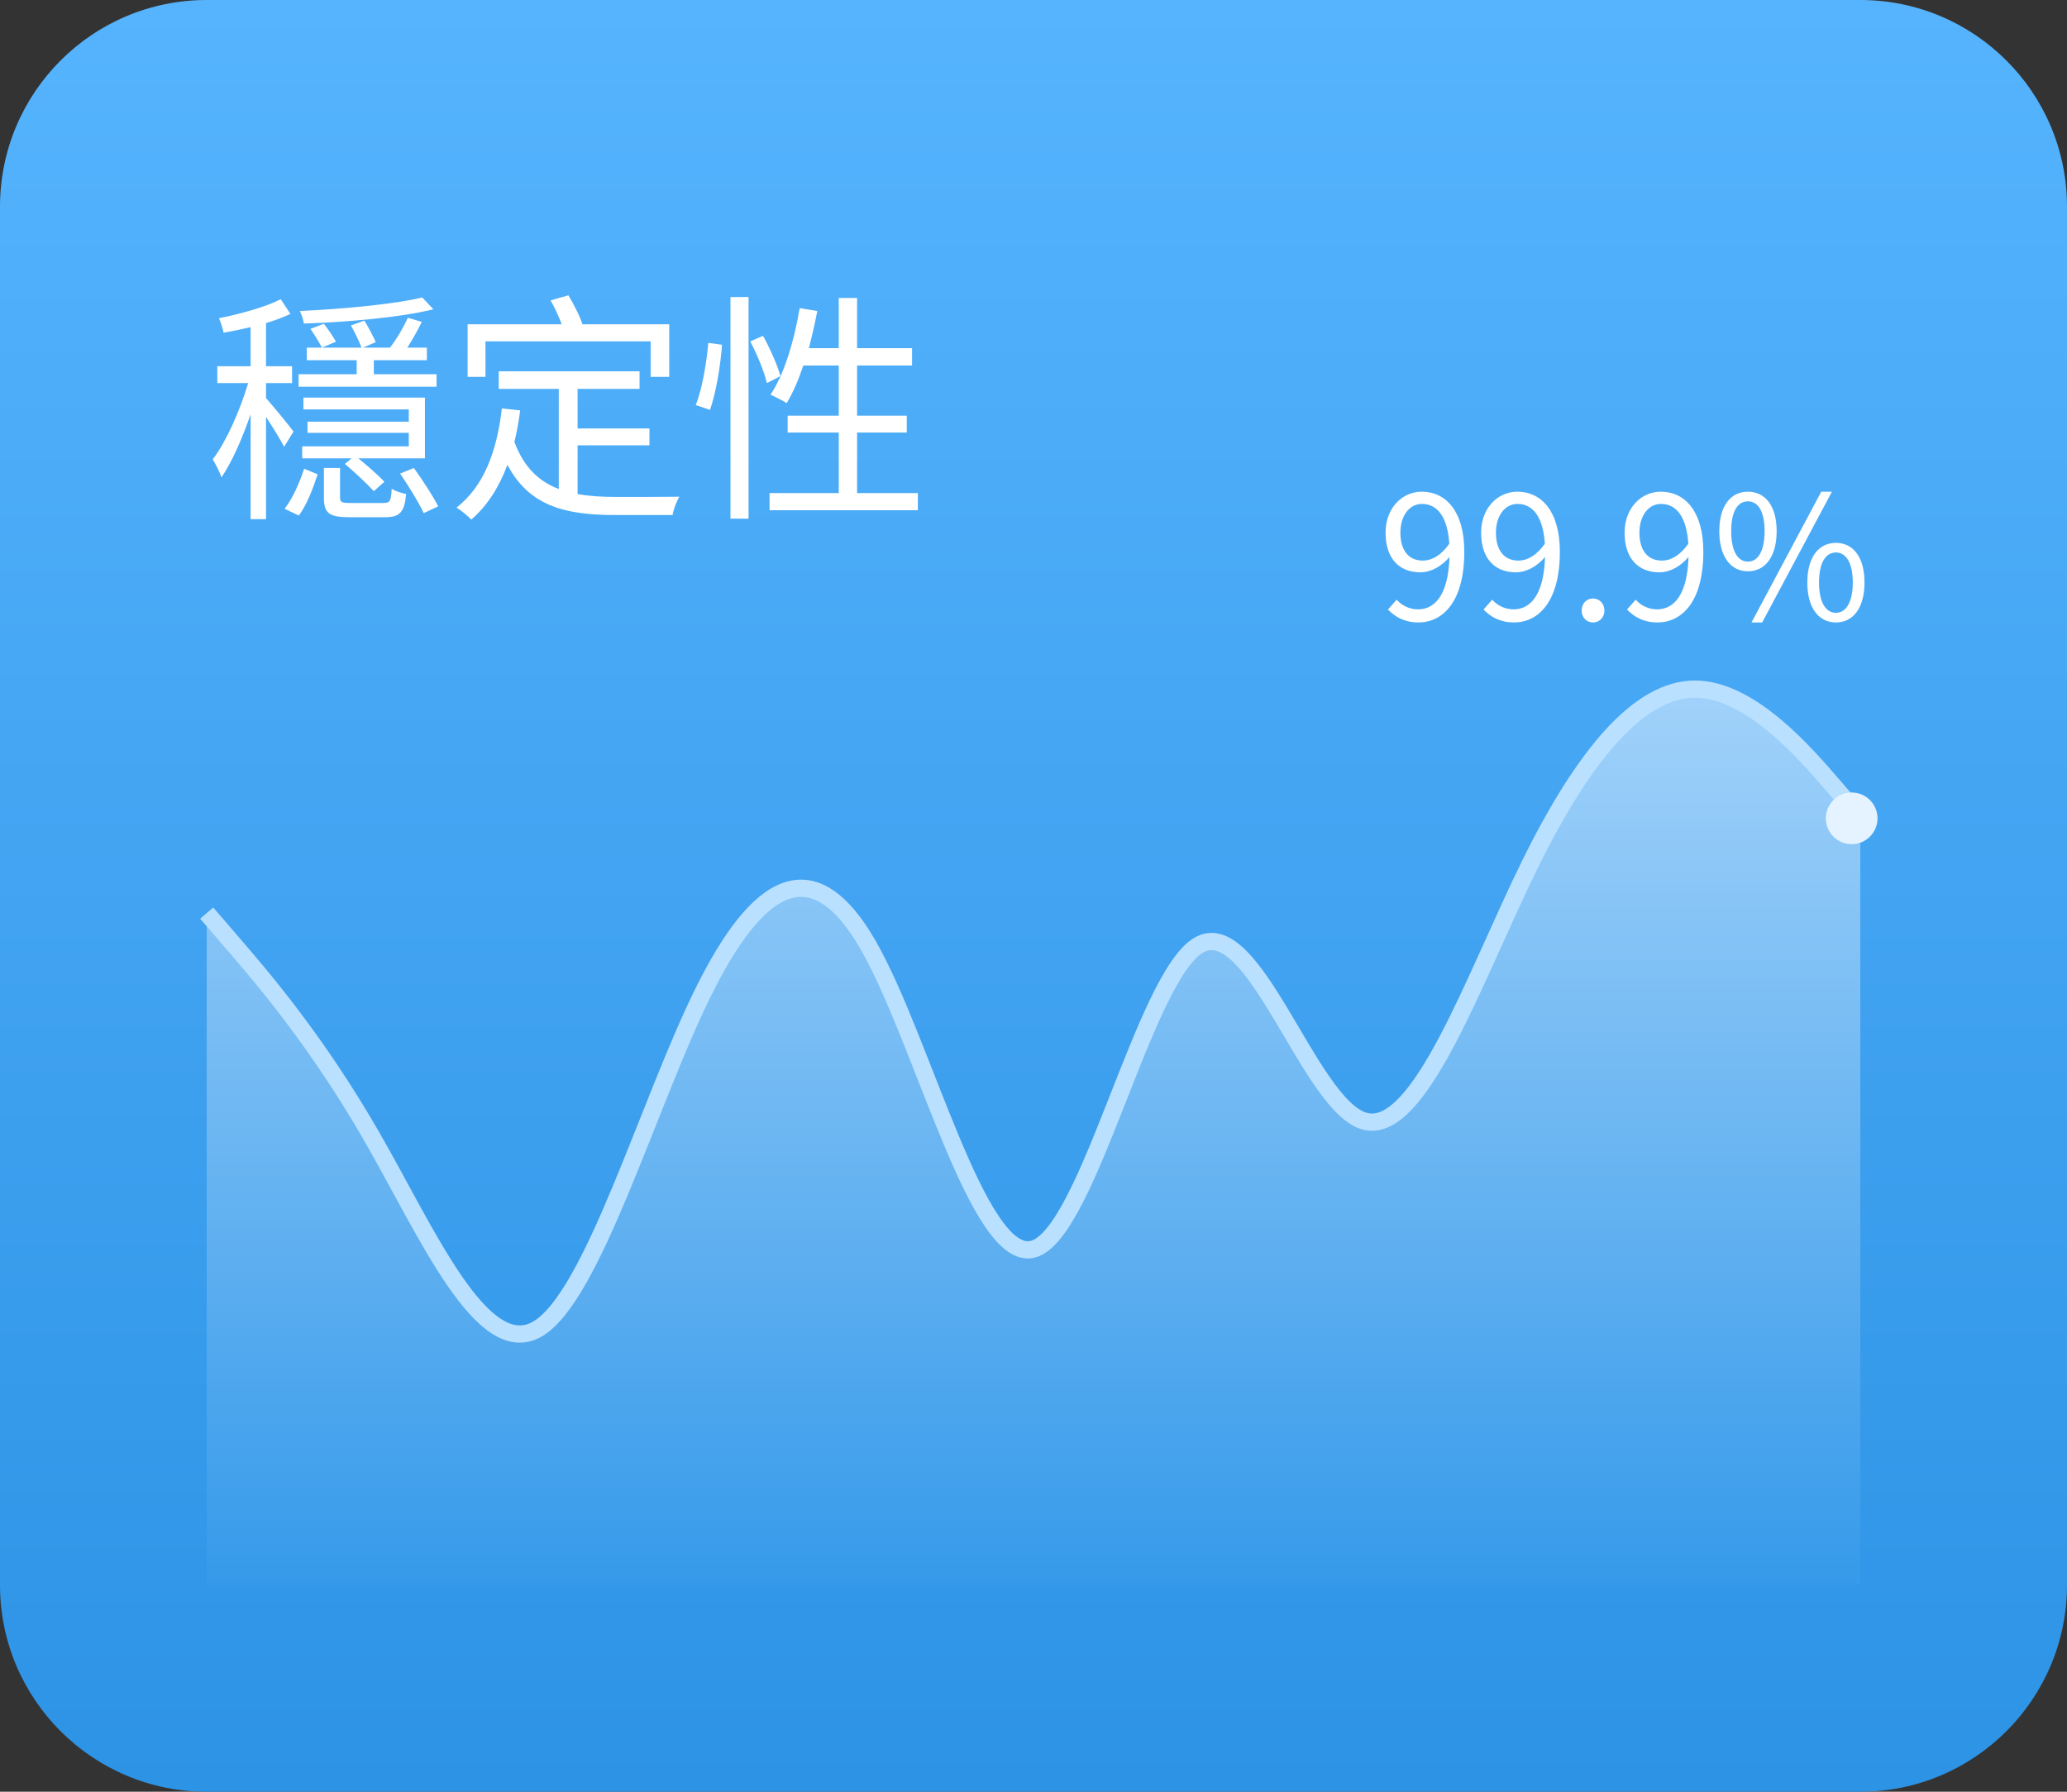 <svg width="120" height="104" viewBox="0 0 120 104" fill="none" xmlns="http://www.w3.org/2000/svg">
<rect x="0" y="0" width="120" height="104" fill="#333333" stroke="none"/>
<path d="M0 12C0 5.373 5.373 0 12 0H108C114.627 0 120 5.373 120 12V92C120 98.627 114.627 104 108 104H12C5.373 104 0 98.627 0 92V12Z" fill="url(#paint0_linear_1441_22266)"/>
<path d="M18.804 27.166H19.742V28.874C19.742 29.154 19.826 29.196 20.358 29.196C20.61 29.196 21.912 29.196 22.234 29.196C22.626 29.196 22.71 29.112 22.738 28.37C22.934 28.496 23.312 28.622 23.578 28.678C23.48 29.742 23.2 30.022 22.36 30.022C22.108 30.022 20.512 30.022 20.274 30.022C19.098 30.022 18.804 29.784 18.804 28.874V27.166ZM17.656 27.208L18.44 27.53C18.188 28.3 17.824 29.294 17.348 29.924L16.522 29.532C16.998 28.93 17.418 27.95 17.656 27.208ZM23.228 27.488L24.026 27.166C24.544 27.88 25.146 28.804 25.44 29.392L24.6 29.784C24.32 29.182 23.718 28.202 23.228 27.488ZM24.516 17.268L25.16 17.954C23.228 18.43 20.162 18.696 17.642 18.78C17.614 18.57 17.502 18.248 17.404 18.052C19.882 17.94 22.892 17.66 24.516 17.268ZM20.372 18.892L21.156 18.612C21.394 19.004 21.674 19.536 21.814 19.858L21.072 20.18H22.64C23.032 19.676 23.41 19.032 23.676 18.444L24.488 18.682C24.25 19.172 23.942 19.718 23.648 20.18H24.782V20.908H21.702V21.72H25.342V22.448H17.334V21.72H20.708V20.908H17.81V20.18H20.988C20.862 19.83 20.596 19.284 20.372 18.892ZM18.02 19.088L18.804 18.794C19.042 19.102 19.35 19.55 19.504 19.83L18.692 20.18C18.538 19.886 18.258 19.424 18.02 19.088ZM20.022 26.928L20.414 26.606H17.544V25.906H23.732V25.122H17.852V24.478H23.732V23.764H17.614V23.078H24.67V26.606H20.806C21.338 27.04 21.982 27.6 22.318 27.964L21.702 28.51C21.31 28.076 20.554 27.376 20.022 26.928ZM16.298 17.366L16.858 18.22C16.452 18.416 15.962 18.598 15.444 18.752V21.258H16.956V22.238H15.444V23.106C15.78 23.484 16.802 24.716 17.04 25.052L16.494 25.934C16.298 25.542 15.836 24.8 15.444 24.198V30.134H14.548V24.058C14.058 25.458 13.456 26.844 12.854 27.712C12.756 27.39 12.518 26.942 12.35 26.662C13.12 25.668 13.932 23.834 14.408 22.238H12.616V21.258H14.548V18.99C14.016 19.116 13.484 19.228 12.98 19.312C12.938 19.074 12.812 18.71 12.714 18.472C13.96 18.22 15.444 17.814 16.298 17.366ZM29.136 23.708L30.2 23.82C30.116 24.464 30.004 25.08 29.864 25.654C30.41 27.124 31.292 27.95 32.44 28.384V22.574H28.954V21.552H37.13V22.574H33.532V24.87H37.704V25.85H33.532V28.678C34.232 28.804 35.002 28.846 35.828 28.846C36.346 28.846 38.754 28.846 39.44 28.832C39.286 29.084 39.09 29.588 39.048 29.896H35.772C32.846 29.896 30.746 29.406 29.458 26.984C28.968 28.286 28.296 29.35 27.358 30.162C27.19 29.966 26.756 29.616 26.504 29.462C28.072 28.244 28.842 26.242 29.136 23.708ZM31.964 17.436L33 17.142C33.308 17.66 33.672 18.36 33.812 18.822H38.852V21.874H37.774V19.816H28.184V21.874H27.148V18.822H32.608C32.454 18.388 32.202 17.856 31.964 17.436ZM42.408 17.24H43.458V30.106H42.408V17.24ZM41.12 19.9L41.918 20.012C41.834 21.16 41.582 22.77 41.218 23.792L40.392 23.512C40.77 22.574 41.022 21.034 41.12 19.9ZM43.556 19.816L44.298 19.494C44.718 20.25 45.152 21.244 45.306 21.832L44.522 22.238C44.382 21.608 43.962 20.586 43.556 19.816ZM44.676 28.622H48.694V25.108H45.726V24.128H48.694V21.216H46.636C46.356 22.056 46.034 22.798 45.67 23.4C45.46 23.26 44.984 23.022 44.732 22.91C45.544 21.692 46.104 19.788 46.426 17.884L47.448 18.052C47.308 18.78 47.14 19.522 46.958 20.208H48.694V17.296H49.758V20.208H52.95V21.216H49.758V24.128H52.642V25.108H49.758V28.622H53.286V29.616H44.676V28.622Z" fill="white"/>
<path d="M82.35 36.13C81.55 36.13 80.99 35.81 80.58 35.38L81.08 34.81C81.4 35.16 81.84 35.37 82.32 35.37C83.26 35.37 84.08 34.6 84.15 32.33C83.7 32.87 83.07 33.22 82.46 33.22C81.24 33.22 80.44 32.43 80.44 30.92C80.44 29.49 81.4 28.54 82.54 28.54C83.95 28.54 85.01 29.69 85.01 32.02C85.01 34.99 83.72 36.13 82.35 36.13ZM84.14 31.56C84.04 30.05 83.48 29.25 82.55 29.25C81.84 29.25 81.3 29.91 81.3 30.92C81.3 31.9 81.74 32.54 82.61 32.54C83.1 32.54 83.65 32.26 84.14 31.56ZM87.897 36.13C87.097 36.13 86.537 35.81 86.127 35.38L86.627 34.81C86.947 35.16 87.387 35.37 87.867 35.37C88.807 35.37 89.627 34.6 89.697 32.33C89.247 32.87 88.617 33.22 88.007 33.22C86.787 33.22 85.987 32.43 85.987 30.92C85.987 29.49 86.947 28.54 88.087 28.54C89.497 28.54 90.557 29.69 90.557 32.02C90.557 34.99 89.267 36.13 87.897 36.13ZM89.687 31.56C89.587 30.05 89.027 29.25 88.097 29.25C87.387 29.25 86.847 29.91 86.847 30.92C86.847 31.9 87.287 32.54 88.157 32.54C88.647 32.54 89.197 32.26 89.687 31.56ZM92.484 36.13C92.114 36.13 91.824 35.85 91.824 35.44C91.824 35.02 92.114 34.74 92.484 34.74C92.844 34.74 93.144 35.02 93.144 35.44C93.144 35.85 92.844 36.13 92.484 36.13ZM96.227 36.13C95.427 36.13 94.867 35.81 94.457 35.38L94.957 34.81C95.277 35.16 95.717 35.37 96.197 35.37C97.137 35.37 97.957 34.6 98.027 32.33C97.577 32.87 96.947 33.22 96.337 33.22C95.117 33.22 94.317 32.43 94.317 30.92C94.317 29.49 95.277 28.54 96.417 28.54C97.827 28.54 98.887 29.69 98.887 32.02C98.887 34.99 97.597 36.13 96.227 36.13ZM98.017 31.56C97.917 30.05 97.357 29.25 96.427 29.25C95.717 29.25 95.177 29.91 95.177 30.92C95.177 31.9 95.617 32.54 96.487 32.54C96.977 32.54 97.527 32.26 98.017 31.56ZM101.474 33.16C100.474 33.16 99.814 32.31 99.814 30.83C99.814 29.37 100.474 28.54 101.474 28.54C102.484 28.54 103.144 29.37 103.144 30.83C103.144 32.31 102.484 33.16 101.474 33.16ZM101.474 32.6C102.054 32.6 102.444 32 102.444 30.83C102.444 29.66 102.054 29.1 101.474 29.1C100.894 29.1 100.504 29.66 100.504 30.83C100.504 32 100.894 32.6 101.474 32.6ZM101.684 36.13L105.734 28.54H106.354L102.304 36.13H101.684ZM106.584 36.13C105.584 36.13 104.924 35.29 104.924 33.81C104.924 32.34 105.584 31.51 106.584 31.51C107.584 31.51 108.244 32.34 108.244 33.81C108.244 35.29 107.584 36.13 106.584 36.13ZM106.584 35.57C107.154 35.57 107.564 34.98 107.564 33.81C107.564 32.64 107.154 32.07 106.584 32.07C106.004 32.07 105.604 32.64 105.604 33.81C105.604 34.98 106.004 35.57 106.584 35.57Z" fill="white"/>
<path fill-rule="evenodd" clip-rule="evenodd" d="M12 53L13.6 54.857C15.2 56.714 18.4 60.429 21.6 66C24.8 71.571 28 79 31.2 77.143C34.4 75.286 37.6 64.143 40.8 57.643C44 51.143 47.2 49.286 50.4 54.857C53.6 60.429 56.8 73.429 60 72.5C63.2 71.571 66.4 56.714 69.6 54.857C72.8 53 76 64.143 79.2 65.071C82.4 66 85.6 56.714 88.8 50.214C92 43.714 95.2 40 98.4 40C101.6 40 104.8 43.714 106.4 45.571L108 47.429V92H106.4C104.8 92 101.6 92 98.4 92C95.2 92 92 92 88.8 92C85.6 92 82.4 92 79.2 92C76 92 72.8 92 69.6 92C66.4 92 63.2 92 60 92C56.8 92 53.6 92 50.4 92C47.2 92 44 92 40.8 92C37.6 92 34.4 92 31.2 92C28 92 24.8 92 21.6 92C18.4 92 15.2 92 13.6 92H12V53Z" fill="url(#paint1_linear_1441_22266)"/>
<path d="M12 53L13.6 54.857C15.2 56.714 18.4 60.429 21.6 66C24.8 71.571 28 79 31.2 77.143C34.4 75.286 37.6 64.143 40.8 57.643C44 51.143 47.2 49.286 50.4 54.857C53.6 60.429 56.8 73.429 60 72.5C63.2 71.571 66.4 56.714 69.6 54.857C72.8 53 76 64.143 79.2 65.071C82.4 66 85.6 56.714 88.8 50.214C92 43.714 95.2 40 98.4 40C101.6 40 104.8 43.714 106.4 45.571L108 47.429" stroke="#BAE0FF"/>
<path d="M109 47.5C109 48.328 108.328 49 107.5 49C106.672 49 106 48.328 106 47.5C106 46.672 106.672 46 107.5 46C108.328 46 109 46.672 109 47.5Z" fill="#E4F3FF"/>
<defs>
<linearGradient id="paint0_linear_1441_22266" x1="60" y1="0" x2="60" y2="104" gradientUnits="userSpaceOnUse">
<stop stop-color="#56B4FE"/>
<stop offset="1" stop-color="#2D93E5"/>
</linearGradient>
<linearGradient id="paint1_linear_1441_22266" x1="60" y1="40" x2="60" y2="92" gradientUnits="userSpaceOnUse">
<stop stop-color="#A1D2FA"/>
<stop offset="1" stop-color="#369AEA"/>
</linearGradient>
</defs>
</svg>
